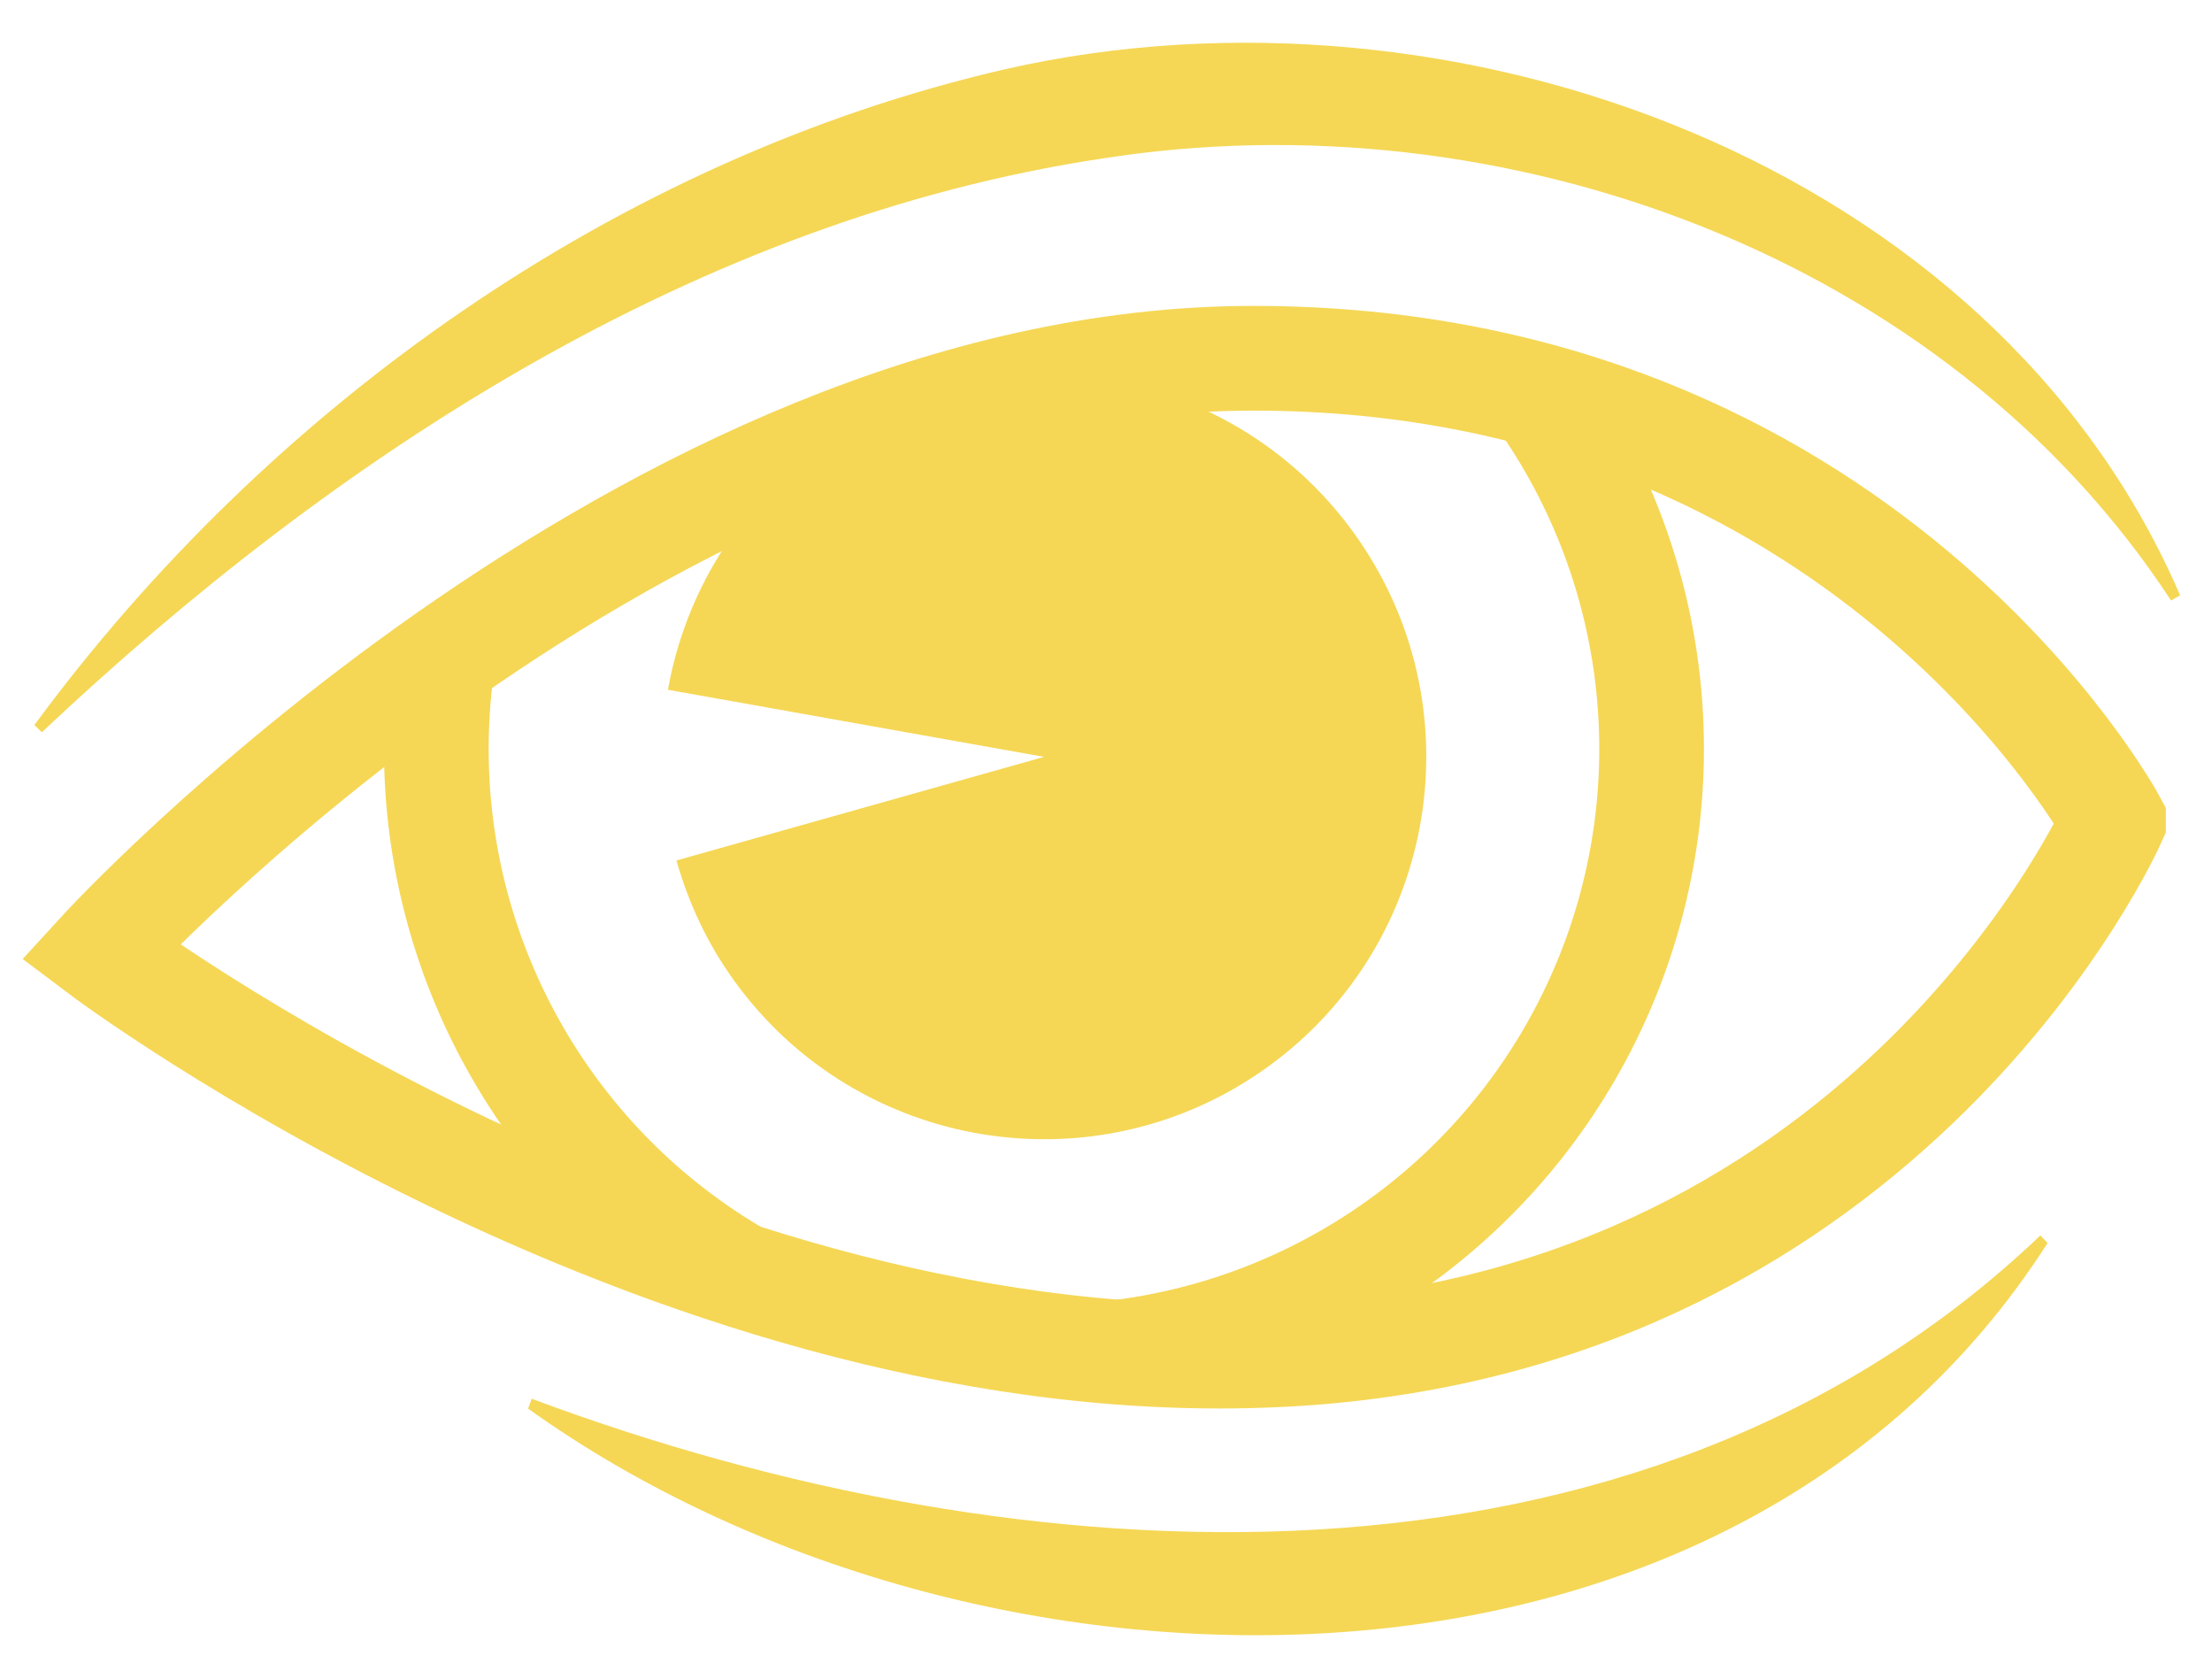 <?xml version="1.0" encoding="UTF-8"?> <svg xmlns="http://www.w3.org/2000/svg" xmlns:xlink="http://www.w3.org/1999/xlink" id="c" viewBox="0 0 31.696 23.935"><defs><clipPath id="d"><path d="M32.067,11.715s-5.591,7.487-13.576,7.681c-9.515.231-16.746-5.656-17.056-5.761,0,0,7.573-8.495,16.524-8.503s14.107,6.583,14.107,6.583Z" fill="none"></path></clipPath></defs><g clip-path="url(#d)"><circle cx="14.959" cy="10.73" r="8.707" fill="none" stroke="#f5d755" stroke-miterlimit="10" stroke-width="1.5"></circle><path d="M11.752,6.402c-1.199.866-1.941,2.129-2.181,3.479l5.389.961-5.267,1.484c.17.602.439,1.186.827,1.723,1.771,2.452,5.195,3.004,7.647,1.233,2.452-1.771,3.004-5.195,1.233-7.647s-5.195-3.004-7.647-1.233Z" fill="#f5d755"></path></g><path d="M30.285,11.764s-3.161,7.13-11.794,7.633C9.758,19.905,1.435,13.635,1.435,13.635c0,0,7.776-8.503,16.524-8.503s12.326,6.631,12.326,6.631Z" fill="none" stroke="#f5d755" stroke-miterlimit="10" stroke-width="1.5"></path><path d="M29.34,17.806c-4.58,7.163-15.401,6.93-21.773,2.372,0,0,.052-.141.052-.141,6.999,2.615,15.849,3.159,21.618-2.34,0,0,.103.109.103.109h0Z" fill="#f5d755"></path><path d="M.493,10.385C3.85,5.826,8.836,2.273,14.413.989c6.403-1.45,14.15,1.333,16.826,7.539,0,0-.13.074-.13.074-3.236-4.941-9.585-7.236-15.316-6.331C9.992,3.144,4.808,6.523.6,10.489c0,0-.108-.104-.108-.104H.493Z" fill="#f5d755"></path></svg> 